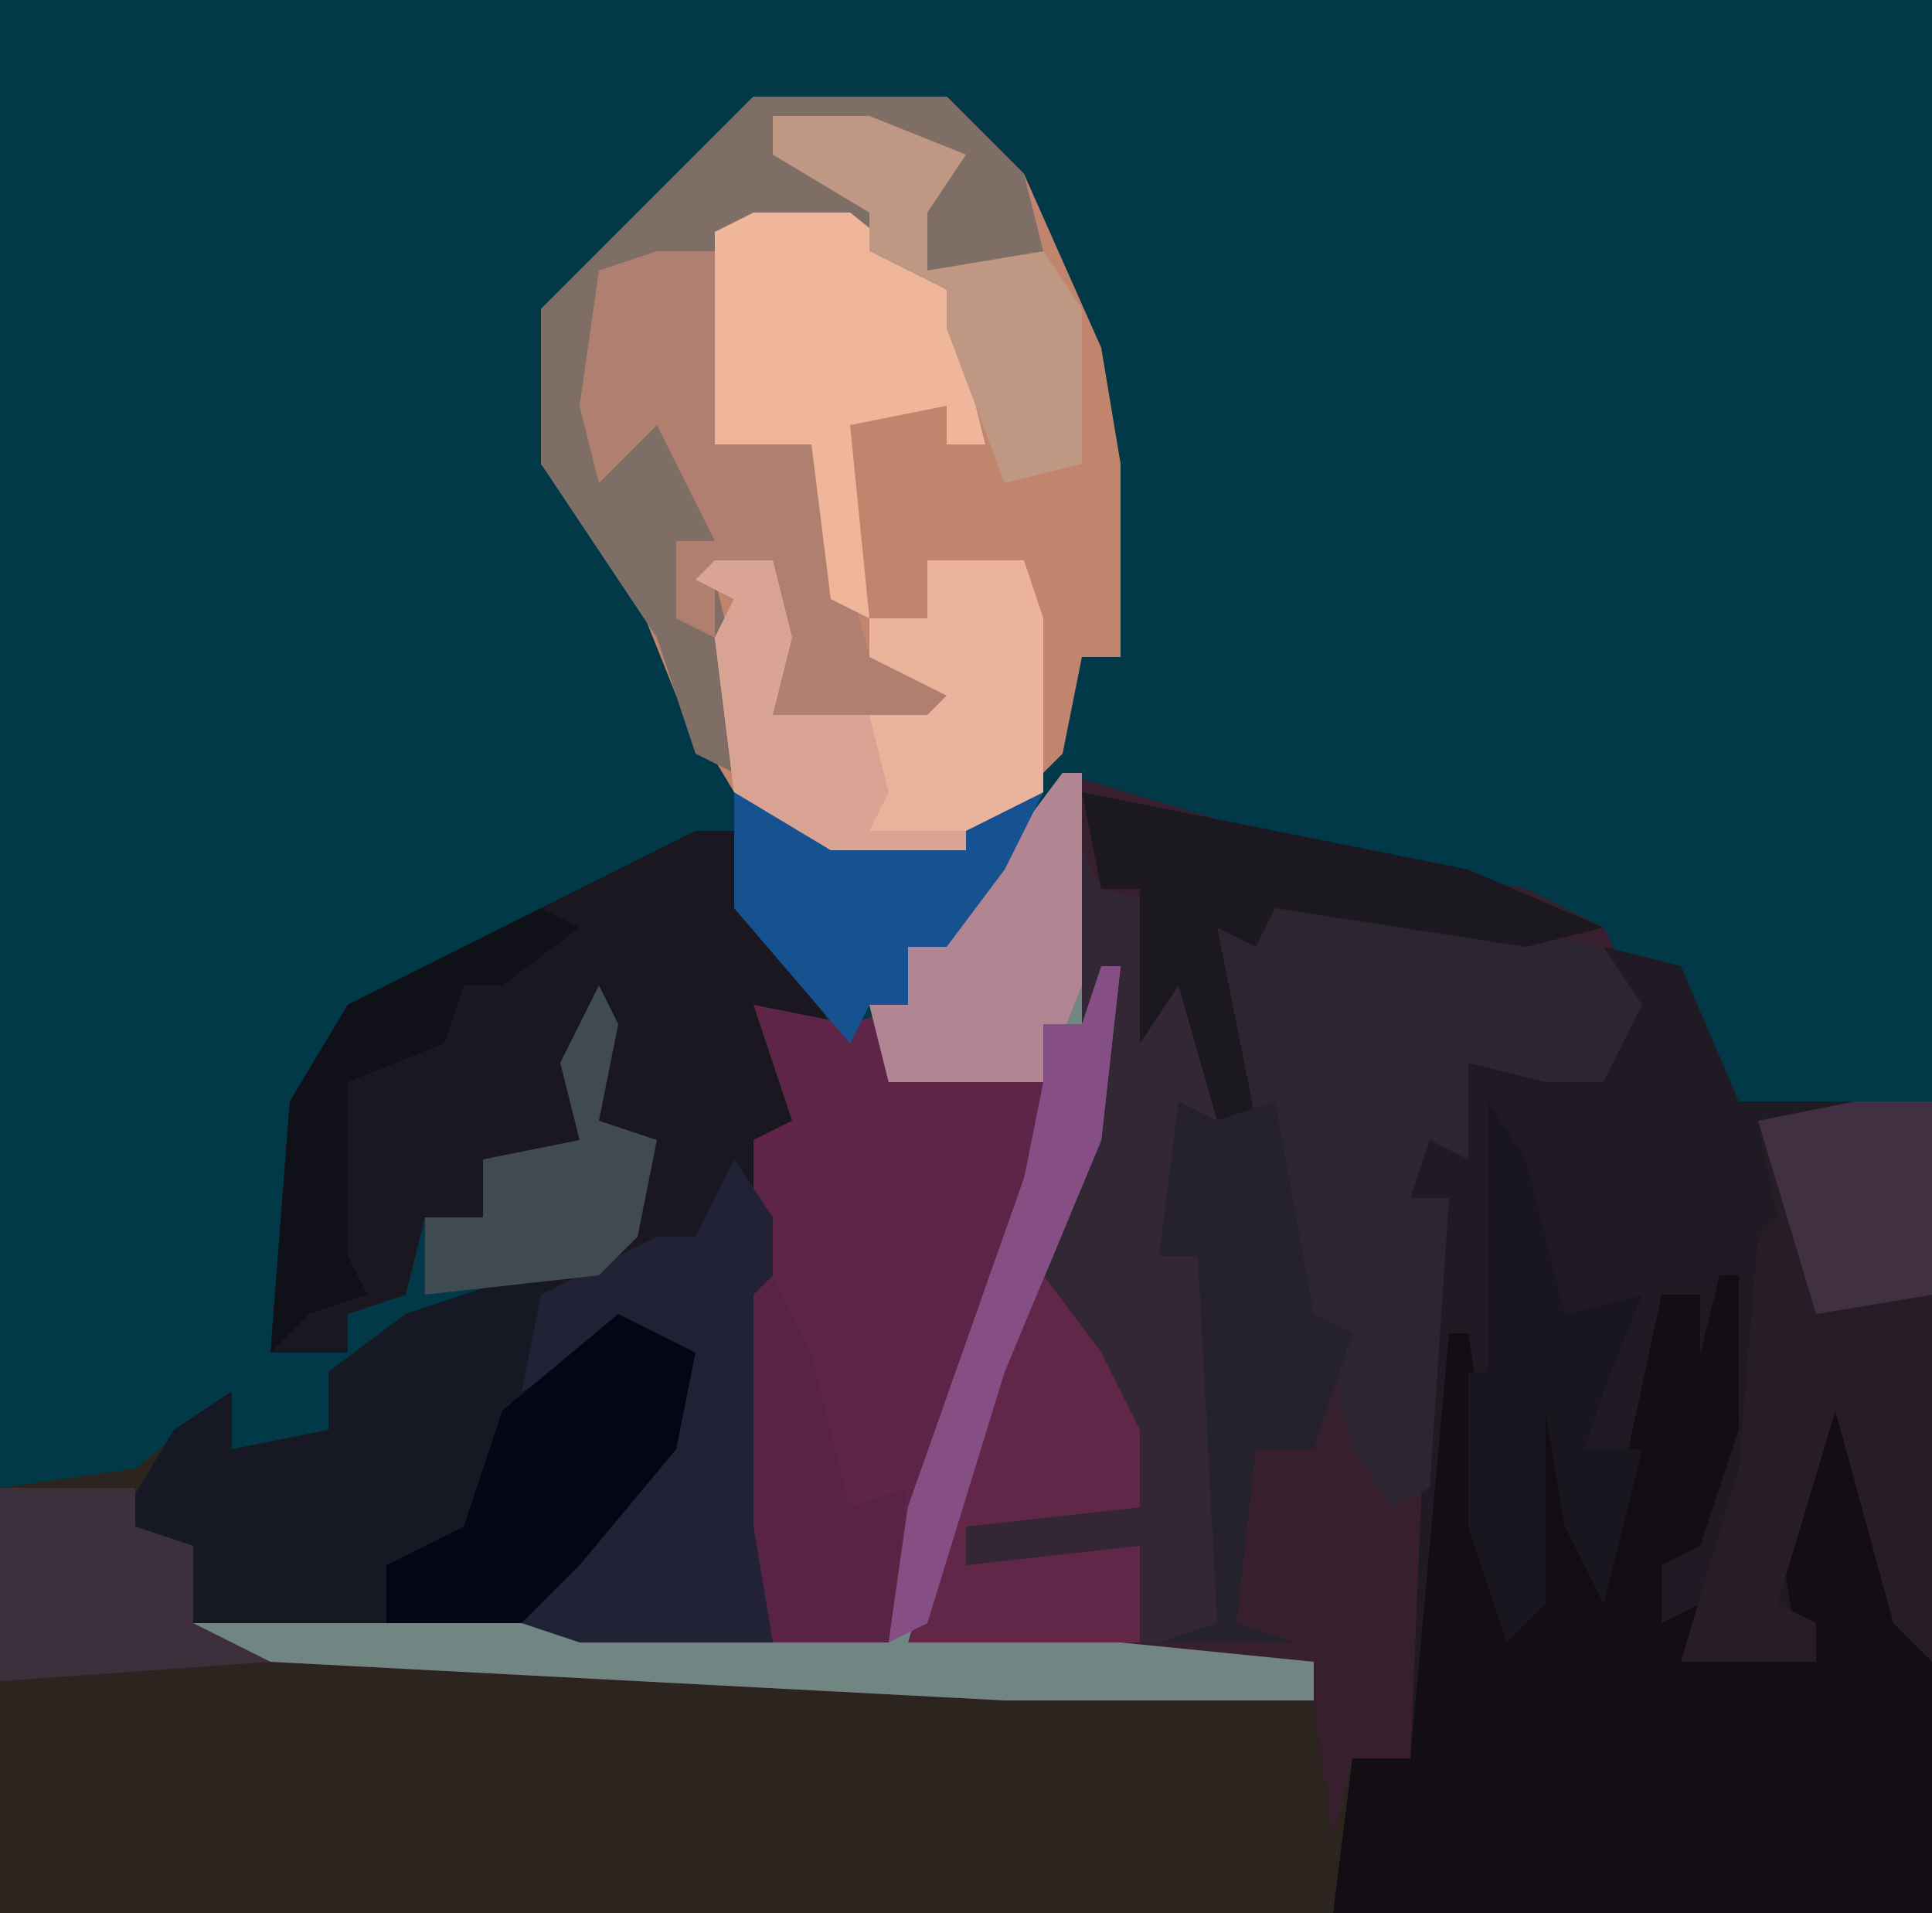 <?xml version="1.0" encoding="UTF-8"?>
<svg version="1.1" xmlns="http://www.w3.org/2000/svg" width="100" height="99">
<path d="M0,0 L100,0 L100,99 L0,99 Z " fill="#023948" transform="translate(0,0)"/>
<path d="M0,0 L2,0 L5,7 L7,10 L3,9 L6,15 L5,17 L3,16 L4,24 L4,42 L-22,42 L32,45 L33,43 L34,48 L37,48 L38,24 L39,19 L37,19 L38,15 L40,12 L46,11 L47,12 L48,8 L47,6 L51,7 L54,14 L64,14 L64,56 L-36,56 L-36,34 L-29,33 L-24,29 L-24,32 L-19,31 L-19,28 L-15,25 L-5,22 L-3,20 L-3,16 L-5,15 L-5,9 L-6,15 L-5,17 L-11,17 L-11,20 L-14,20 L-15,24 L-18,25 L-18,27 L-22,27 L-21,14 L-18,9 L-2,1 Z " fill="#2C241F" transform="translate(36,43)"/>
<path d="M0,0 L10,3 L24,6 L28,8 L30,12 L28,16 L25,16 L21,15 L21,20 L19,19 L18,22 L20,22 L19,49 L18,51 L15,51 L14,55 L13,48 L-3,48 L-41,46 L-48,45 L-48,44 L-25,44 L-15,45 L-16,39 L-16,19 L-14,18 L-16,12 L-11,13 L-8,12 L-8,9 L-3,4 Z " fill="#371F2E" transform="translate(55,40)"/>
<path d="M0,0 L4,1 L7,8 L17,8 L17,50 L-14,50 L-13,42 L-10,42 L-9,18 L-8,13 L-10,13 L-9,9 L-7,6 L-1,5 L0,6 L1,2 Z " fill="#1F1A24" transform="translate(83,49)"/>
<path d="M0,0 L2,0 L5,7 L7,10 L3,9 L6,15 L5,17 L3,16 L4,24 L4,42 L-26,41 L-26,37 L-30,36 L-27,31 L-24,29 L-24,32 L-19,31 L-19,28 L-15,25 L-5,22 L-3,20 L-3,16 L-5,15 L-5,9 L-6,15 L-5,17 L-11,17 L-11,20 L-14,20 L-15,24 L-18,25 L-18,27 L-22,27 L-21,14 L-18,9 L-2,1 Z " fill="#1A1720" transform="translate(36,43)"/>
<path d="M0,0 L10,0 L14,4 L18,13 L19,19 L19,29 L17,29 L16,34 L11,39 L4,39 L-1,36 L-4,31 L-6,26 L-11,19 L-11,11 L-6,6 Z " fill="#C1856D" transform="translate(39,5)"/>
<path d="M0,0 L1,0 L1,13 L3,10 L2,19 L-3,31 L-7,44 L13,46 L13,48 L-3,48 L-41,46 L-48,45 L-48,44 L-25,44 L-15,45 L-16,39 L-16,19 L-14,18 L-16,12 L-11,13 L-8,12 L-8,9 L-3,4 Z " fill="#5F2549" transform="translate(55,40)"/>
<path d="M0,0 L1,0 L1,8 L-1,14 L-3,15 L-3,18 L-1,17 L-1,19 L4,19 L3,13 L5,5 L7,7 L11,20 L11,33 L-20,33 L-19,25 L-16,25 L-14,3 L-13,3 L-11,16 L-10,16 L-10,5 L-8,7 L-6,15 L-3,1 L-1,1 L-1,4 Z " fill="#120E14" transform="translate(89,66)"/>
<path d="M0,0 L1,2 L5,3 L7,10 L7,16 L5,17 L4,21 L6,21 L7,26 L7,40 L4,41 L-9,41 L-4,24 L1,12 L0,10 L-1,7 Z " fill="#332635" transform="translate(56,44)"/>
<path d="M0,0 L10,0 L14,4 L15,8 L11,10 L9,9 L8,4 L7,3 L1,1 L1,3 L6,5 L7,7 L-2,7 L-2,18 L3,18 L6,29 L10,31 L9,32 L1,32 L0,28 L2,28 L1,24 L-2,25 L-1,29 L-1,35 L-3,34 L-5,28 L-11,19 L-11,11 L-6,6 Z " fill="#7E6E65" transform="translate(39,5)"/>
<path d="M0,0 L3,1 L1,1 L1,5 L5,2 L9,4 L8,9 L3,15 L0,18 L-17,18 L-17,14 L-21,13 L-18,8 L-15,6 L-15,9 L-10,8 L-10,5 L-6,2 Z " fill="#161824" transform="translate(27,66)"/>
<path d="M0,0 L15,3 L17,6 L15,10 L12,10 L8,9 L8,14 L6,13 L5,16 L7,16 L6,31 L4,32 L2,29 L1,25 L-1,22 L-5,2 Z " fill="#2C2633" transform="translate(68,46)"/>
<path d="M0,0 L1,0 L1,13 L3,10 L2,19 L-3,31 L-7,44 L13,46 L13,48 L-3,48 L-41,46 L-48,45 L-48,44 L-25,44 L-9,45 L-8,38 L-2,21 L0,16 L-9,16 L-10,12 L-8,12 L-8,9 L-3,4 Z " fill="#718682" transform="translate(55,40)"/>
<path d="M0,0 L4,0 L4,29 L2,27 L-1,16 L-4,26 L-2,27 L-2,29 L-9,29 L-6,19 L-5,7 L-4,6 L-5,1 Z " fill="#281D26" transform="translate(96,57)"/>
<path d="M0,0 L2,3 L2,25 L-8,25 L-11,24 L-10,21 L-8,21 L-6,17 L-3,14 L-4,9 L-9,11 L-11,12 L-10,7 L-4,4 L-2,4 Z " fill="#222236" transform="translate(38,60)"/>
<path d="M0,0 L3,0 L4,4 L3,8 L11,7 L6,6 L8,5 L8,3 L11,3 L11,0 L16,0 L17,3 L17,12 L13,15 L6,15 L1,12 L0,4 L1,2 L-1,1 Z " fill="#EBB39C" transform="translate(37,29)"/>
<path d="M0,0 L3,0 L3,10 L8,10 L11,21 L15,23 L14,24 L6,24 L5,20 L7,20 L6,16 L3,17 L3,20 L1,19 L1,15 L3,15 L0,9 L-3,12 L-4,8 L-3,1 Z " fill="#B17F70" transform="translate(34,13)"/>
<path d="M0,0 L5,0 L10,4 L12,12 L10,12 L10,10 L5,11 L6,21 L4,20 L3,12 L-2,12 L-2,1 Z " fill="#EFB69B" transform="translate(39,11)"/>
<path d="M0,0 L3,4 L5,8 L5,12 L-4,13 L-4,15 L5,14 L5,19 L-7,19 L-2,2 Z " fill="#622748" transform="translate(54,66)"/>
<path d="M0,0 L4,2 L3,7 L-2,13 L-5,16 L-12,16 L-12,13 L-8,11 L-6,5 Z " fill="#030715" transform="translate(32,68)"/>
<path d="M0,0 L20,4 L27,7 L23,8 L10,6 L9,8 L7,7 L9,17 L7,17 L5,10 L3,13 L3,5 L1,5 Z " fill="#1C181F" transform="translate(56,41)"/>
<path d="M0,0 L2,1 L5,0 L7,11 L9,12 L7,18 L4,18 L3,27 L6,28 L-1,28 L2,27 L1,8 L-1,8 Z " fill="#25212D" transform="translate(61,57)"/>
<path d="M0,0 L1,0 L1,11 L-1,16 L-9,16 L-10,12 L-8,12 L-8,9 L-3,4 Z " fill="#B18591" transform="translate(55,40)"/>
<path d="M0,0 L5,2 L12,2 L16,0 L14,4 L11,8 L9,8 L9,11 L7,11 L6,13 L0,6 Z " fill="#165290" transform="translate(38,41)"/>
<path d="M0,0 L2,3 L4,11 L8,10 L6,15 L5,18 L8,18 L6,26 L4,22 L3,16 L3,26 L1,28 L-1,22 L-1,14 L0,14 Z " fill="#1A1620" transform="translate(77,57)"/>
<path d="M0,0 L5,0 L10,2 L8,5 L8,8 L14,7 L16,10 L16,18 L12,19 L9,11 L9,9 L5,7 L5,5 L0,2 Z " fill="#BE9882" transform="translate(40,6)"/>
<path d="M0,0 L7,0 L7,2 L10,3 L10,7 L14,9 L0,10 Z " fill="#3E2F3C" transform="translate(0,77)"/>
<path d="M0,0 L2,4 L4,12 L7,11 L6,19 L0,19 L-1,13 L-1,1 Z " fill="#582345" transform="translate(40,66)"/>
<path d="M0,0 L1,2 L0,7 L3,8 L2,13 L0,15 L-9,16 L-9,12 L-6,12 L-6,9 L-1,8 L-2,4 Z " fill="#404B51" transform="translate(31,51)"/>
<path d="M0,0 L4,0 L4,10 L-2,11 L-5,1 Z " fill="#403041" transform="translate(96,57)"/>
<path d="M0,0 L2,1 L-2,4 L-4,4 L-5,7 L-10,9 L-10,18 L-9,20 L-12,21 L-14,23 L-13,10 L-10,5 Z " fill="#101019" transform="translate(28,47)"/>
<path d="M0,0 L3,0 L4,4 L3,8 L8,8 L9,12 L8,14 L13,14 L13,15 L6,15 L1,12 L0,4 L1,2 L-1,1 Z " fill="#DAA495" transform="translate(37,29)"/>
<path d="M0,0 L1,0 L0,9 L-5,21 L-9,34 L-11,35 L-10,28 L-4,11 L-3,6 L-3,3 L-1,3 Z " fill="#854E85" transform="translate(57,50)"/>
</svg>
